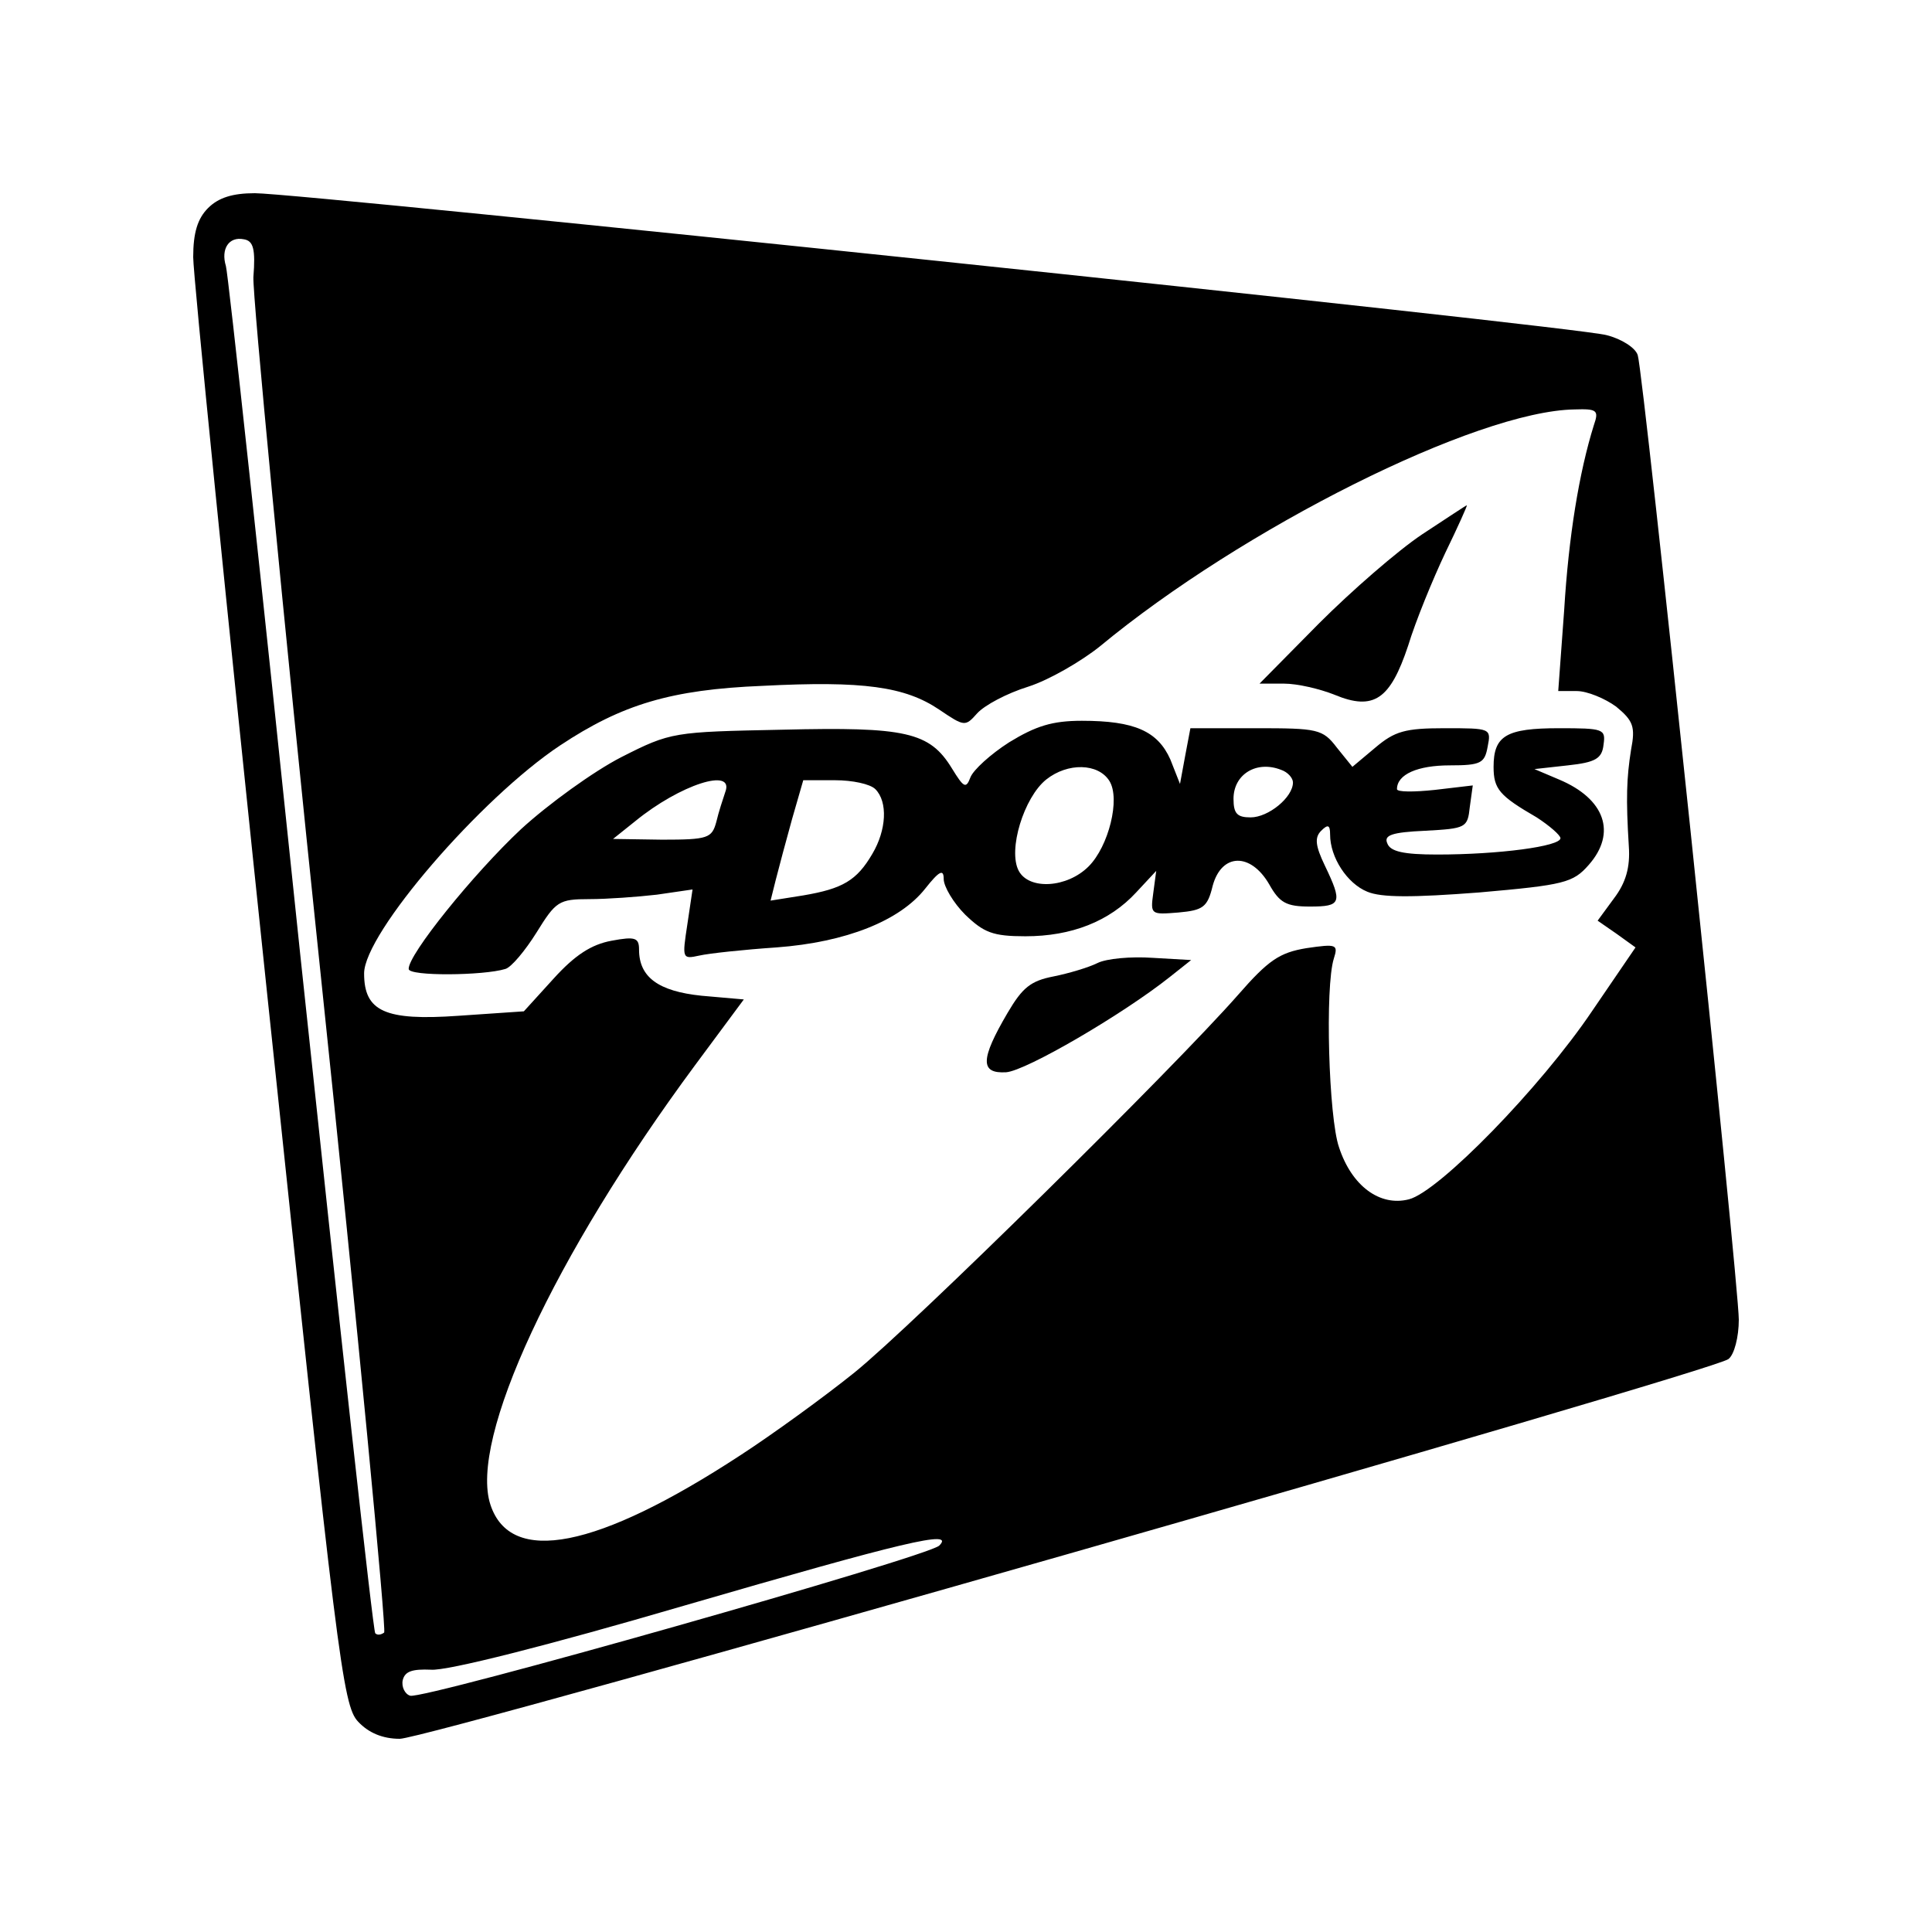 <?xml version="1.0" standalone="no"?>
<!DOCTYPE svg PUBLIC "-//W3C//DTD SVG 20010904//EN"
 "http://www.w3.org/TR/2001/REC-SVG-20010904/DTD/svg10.dtd">
<svg version="1.0" xmlns="http://www.w3.org/2000/svg"
 width="260pt" height="260pt" viewBox="0 0 260 260"
 preserveAspectRatio="xMidYMid meet">
<g transform="translate(0,260) scale(0.1,-0.1)"
fill="#000000" stroke="none">
<path d="M280 2320 c-14 -14 -20 -33 -20 -66 0 -25 45 -473 100 -996 94 -892
101 -953 122 -975 14 -15 33 -23 56 -23 39 0 1767 494 1788 511 8 6 14 30 14
53 0 49 -128 1274 -136 1298 -3 10 -22 22 -42 27 -43 12 -1755 191 -1819 191
-30 0 -49 -6 -63 -20z m61 -93 c-1 -26 39 -446 90 -933 51 -486 89 -887 86
-891 -4 -3 -9 -4 -12 -1 -3 3 -48 414 -101 914 -52 500 -97 917 -100 926 -7
23 4 40 24 36 13 -2 16 -13 13 -51z m1804 -199 c-20 -64 -34 -150 -40 -249
l-8 -109 25 0 c14 0 38 -10 53 -21 23 -19 26 -27 20 -58 -6 -38 -7 -65 -3
-130 2 -28 -4 -49 -20 -70 l-22 -30 26 -18 25 -18 -58 -85 c-70 -104 -207
-244 -247 -254 -39 -10 -77 18 -94 70 -14 40 -19 216 -7 254 6 19 4 20 -37 14
-36 -6 -51 -16 -92 -63 -86 -98 -438 -445 -516 -508 -41 -33 -110 -83 -153
-111 -194 -127 -310 -149 -337 -67 -29 88 85 334 275 591 l66 89 -57 5 c-58 6
-84 25 -84 62 0 16 -5 18 -37 12 -27 -5 -49 -19 -78 -51 l-40 -44 -88 -6 c-99
-7 -127 6 -127 57 0 54 157 236 264 307 83 55 149 75 272 80 136 7 192 -1 238
-32 34 -23 35 -23 51 -5 10 11 40 27 69 36 28 9 71 34 96 54 192 159 507 317
639 319 30 1 33 -1 26 -21z m-881 -1508 c-15 -15 -696 -208 -712 -202 -7 2
-12 12 -10 21 3 12 13 15 38 14 21 -2 159 33 340 86 296 86 366 103 344 81z"/>
<path d="M1914 1881 c-33 -22 -95 -76 -139 -120 l-80 -81 33 0 c18 0 48 -7 68
-15 53 -22 75 -6 99 66 10 33 33 89 50 125 17 35 30 64 29 64 -1 0 -28 -18
-60 -39z"/>
<path d="M1358 1601 c-25 -16 -48 -37 -52 -47 -6 -16 -9 -14 -25 12 -30 49
-62 56 -228 52 -147 -3 -150 -3 -217 -37 -37 -19 -98 -63 -135 -97 -64 -60
-152 -169 -151 -188 0 -10 101 -9 130 0 8 2 27 25 42 49 26 42 30 45 71 45 24
0 65 3 91 6 l48 7 -7 -47 c-7 -46 -7 -47 16 -42 13 3 60 8 104 11 94 7 166 36
200 79 19 24 25 27 25 13 0 -10 13 -32 29 -48 25 -24 37 -29 81 -29 62 0 113
20 149 59 l27 29 -4 -30 c-4 -29 -3 -29 34 -26 33 3 39 7 46 36 12 44 51 45
76 2 14 -25 23 -30 55 -30 42 0 44 5 20 55 -13 27 -14 38 -5 47 9 9 12 8 12
-5 0 -31 23 -66 50 -77 19 -8 60 -8 151 -1 114 10 126 13 147 37 38 43 22 89
-40 115 l-33 14 45 5 c37 4 46 9 48 28 3 21 0 22 -60 22 -71 0 -88 -10 -88
-52 0 -30 8 -39 58 -68 17 -11 32 -24 32 -28 0 -11 -83 -22 -166 -22 -45 0
-63 4 -67 15 -5 11 6 15 51 17 55 3 57 4 60 32 l4 29 -51 -6 c-28 -3 -51 -3
-51 1 0 20 28 32 71 32 42 0 47 3 51 25 5 25 4 25 -58 25 -53 0 -67 -4 -93
-26 l-31 -26 -21 26 c-19 25 -26 26 -109 26 l-88 0 -7 -37 -7 -38 -13 33 c-17
38 -48 52 -119 52 -40 0 -62 -7 -98 -29z m135 -52 c15 -24 -1 -88 -28 -115
-29 -29 -80 -32 -94 -6 -15 28 7 99 37 123 29 23 70 22 85 -2z m231 15 c9 -3
16 -11 16 -17 0 -20 -33 -47 -57 -47 -18 0 -23 5 -23 25 0 33 31 52 64 39z
m-748 -30 c-3 -9 -9 -27 -12 -40 -6 -22 -11 -24 -73 -24 l-66 1 30 24 c60 49
134 73 121 39z m202 4 c17 -17 15 -55 -4 -87 -21 -36 -40 -47 -93 -56 l-44 -7
7 28 c4 16 14 53 22 82 l15 52 43 0 c23 0 47 -5 54 -12z"/>
<path d="M1477 1304 c-12 -6 -39 -14 -59 -18 -31 -6 -42 -15 -62 -49 -37 -63
-37 -82 -2 -80 27 2 157 78 220 128 l29 23 -52 3 c-29 2 -62 -1 -74 -7z"/>
</g>
</svg>
